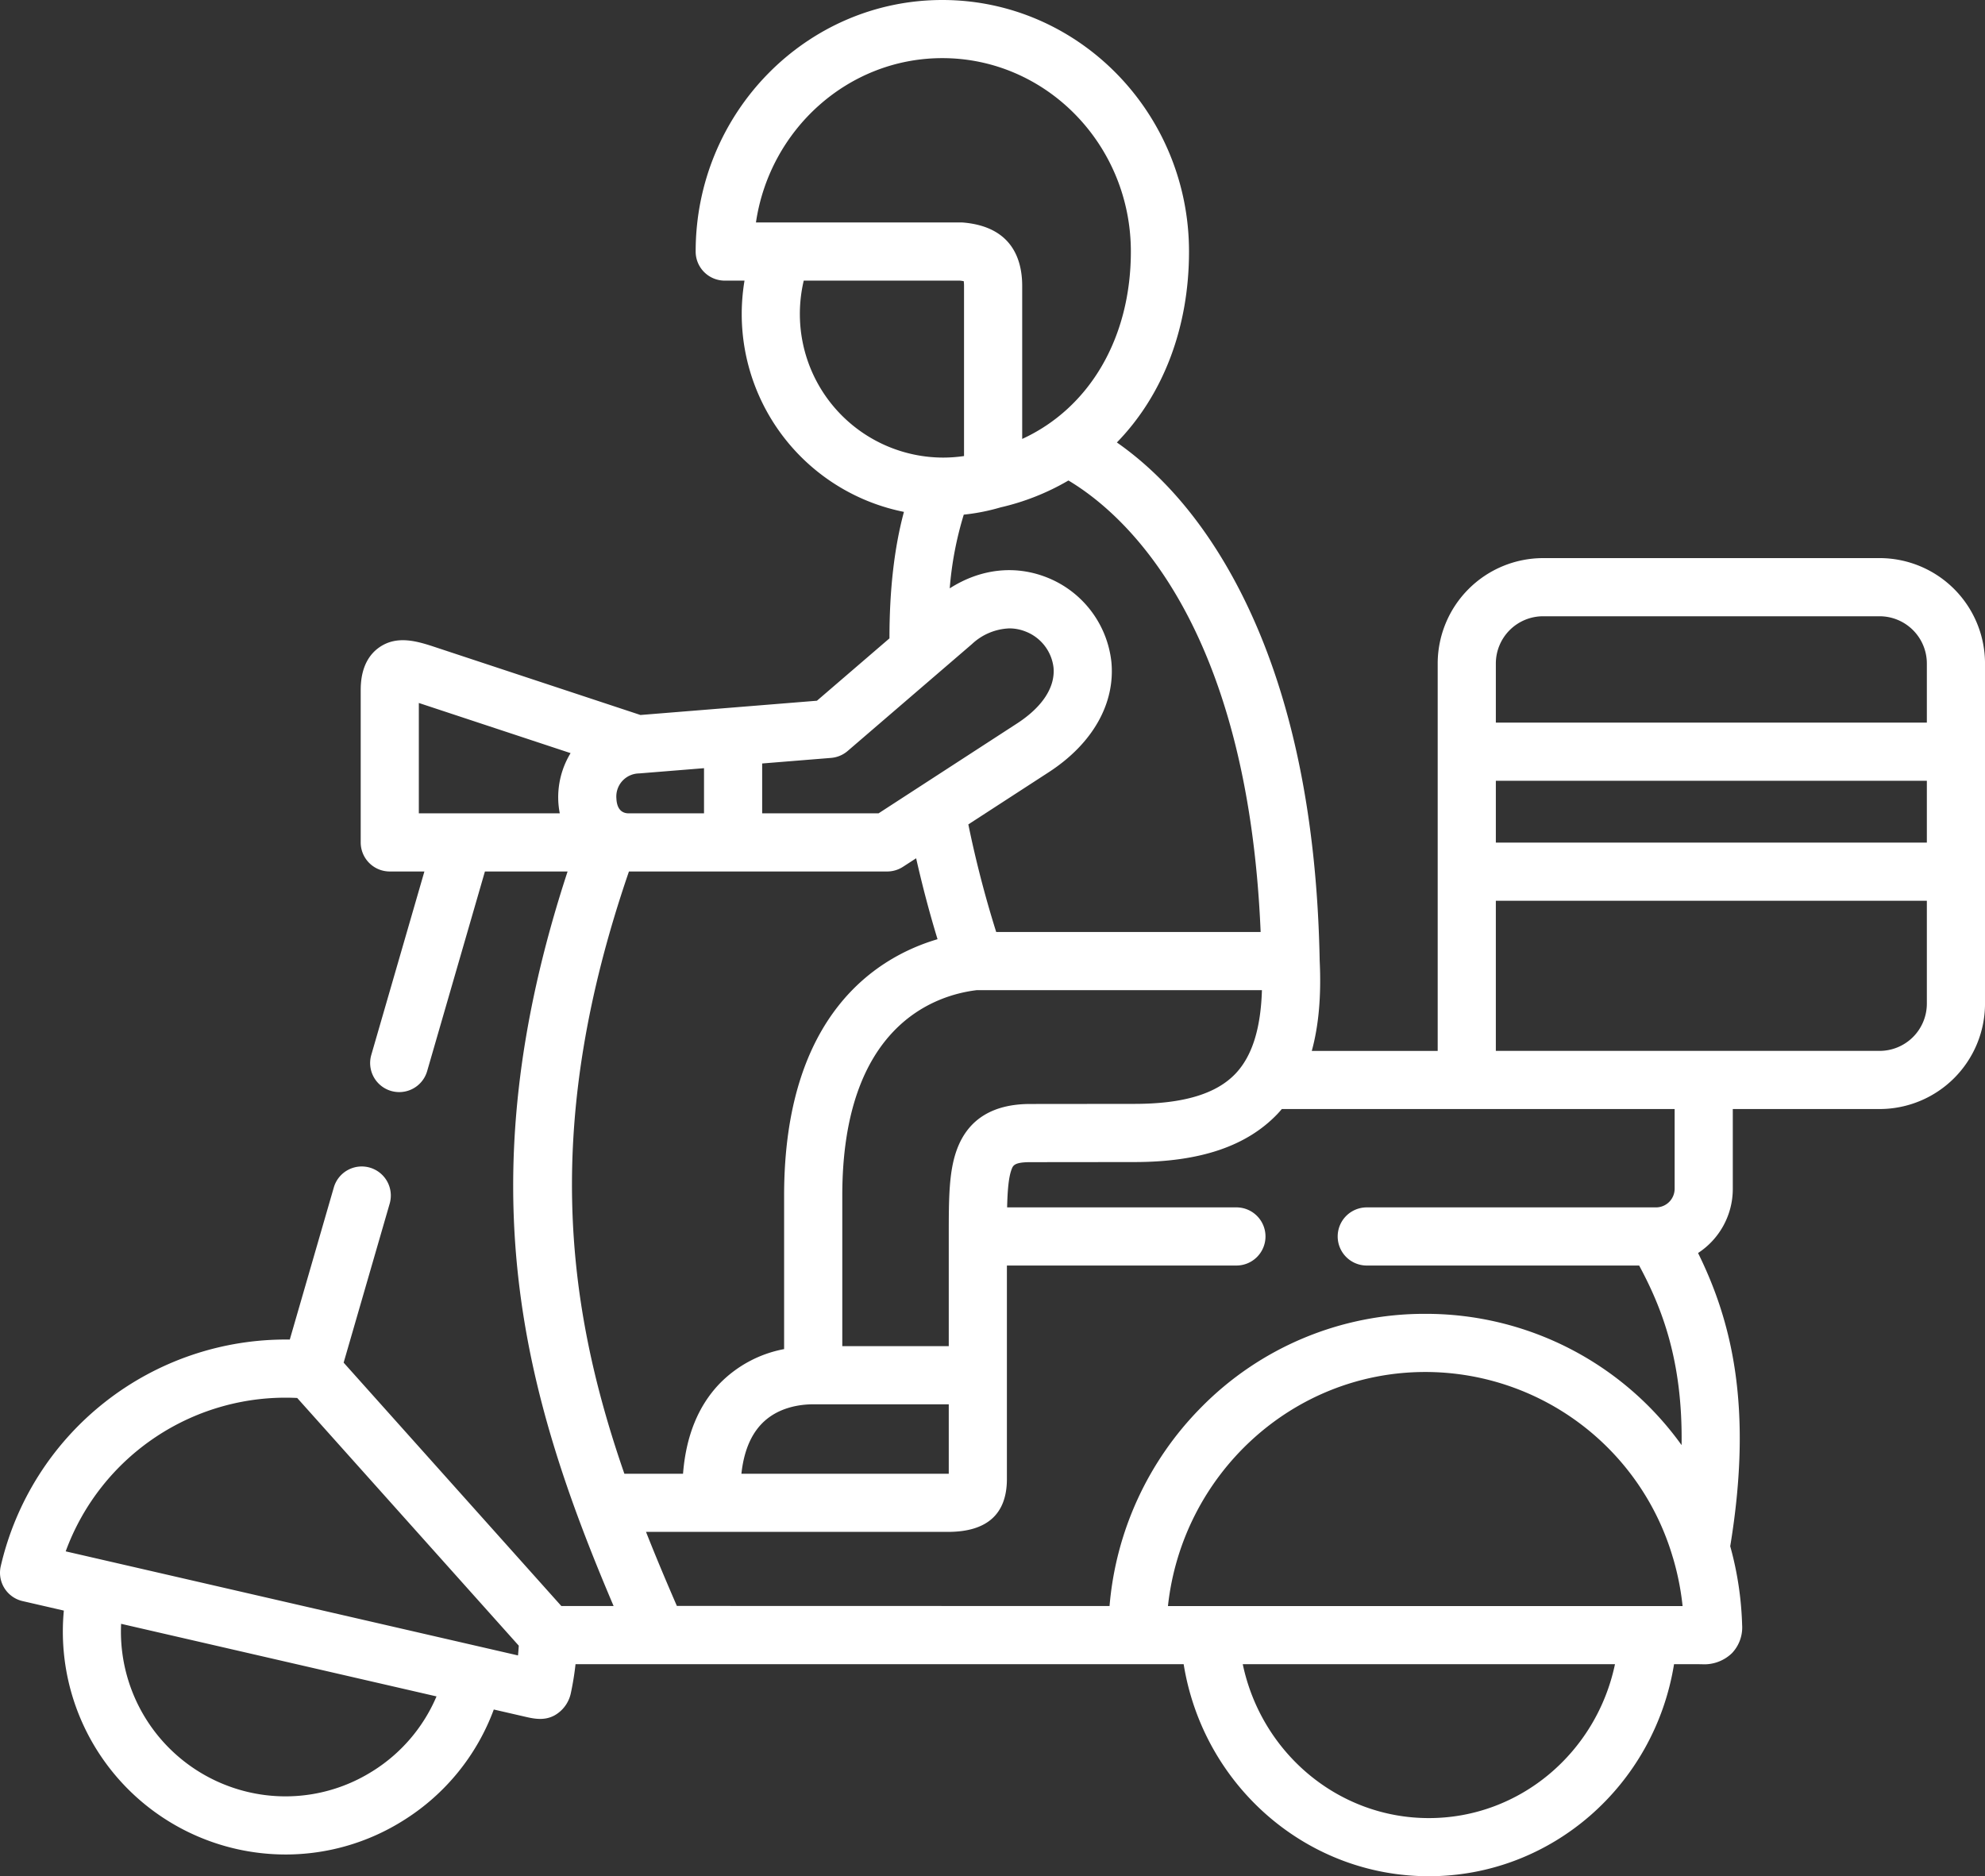 <svg xmlns="http://www.w3.org/2000/svg" width="511.998" height="483.997" viewBox="0 0 511.998 483.997">
  <rect x="0" y="0" width="511.998" height="483.997" fill="#333333" stroke="none"/>
  <g id="Group_22" data-name="Group 22" transform="translate(692.96 -1872.798)">
    <path id="Path_18" data-name="Path 18" d="M-208.133,2016.772h-86.825a27.211,27.211,0,0,0-27.173,27.188v99.934h-32.476c1.8-6.561,2.474-14.3,2.035-23.306h0c-.705-38.059-7.611-70.135-20.528-95.337-10.03-19.567-21.735-31.3-31.779-38.311,11.789-12.121,18.605-29.364,18.605-49.251,0-35.781-28.543-64.89-63.626-64.89s-63.626,29.109-63.626,64.89a7.5,7.5,0,0,0,7.5,7.5h5.1a52.807,52.807,0,0,0-.719,8.643,52.076,52.076,0,0,0,41.84,51.014c-2.5,9.272-3.738,20.205-3.733,32.625l-18.706,16.089-45.515,3.681-52.5-17.356c-4.812-1.6-10.266-3.408-15,0-4.663,3.365-4.663,9.256-4.663,11.191v39.035a7.5,7.5,0,0,0,7.5,7.5h8.929l-13.7,47.324a7.5,7.5,0,0,0,5.12,9.289,7.5,7.5,0,0,0,9.29-5.119l14.9-51.494h21.322c-26.52,80.872-11.388,134.854,11.871,189.485H-548.17l-56.153-62.786,11.874-41.02a7.5,7.5,0,0,0-5.119-9.289,7.5,7.5,0,0,0-9.29,5.119l-11.357,39.237a75.44,75.44,0,0,0-74.553,58.475,7.5,7.5,0,0,0,5.627,8.988l10.647,2.45a57.5,57.5,0,0,0,44.259,61.438,57.716,57.716,0,0,0,12.971,1.483,56.98,56.98,0,0,0,30.35-8.781,57,57,0,0,0,23.32-28.62l8.4,1.933c2.5.579,4.877.872,7.249-.405a8.61,8.61,0,0,0,4.224-5.754,74.615,74.615,0,0,0,1.209-7.468h156.858c5.016,31.187,31.551,54.7,63.242,54.7s58.227-23.509,63.243-54.7h5.724s1.136.013,1.4.013a10.272,10.272,0,0,0,7.787-2.826,9.613,9.613,0,0,0,2.652-7.293,85.019,85.019,0,0,0-3.072-20.316c5.974-36.268.226-58.357-8.295-75.644a19.745,19.745,0,0,0,8.959-16.527v-20.613h37.883a27.211,27.211,0,0,0,27.173-27.188v-87.746a27.207,27.207,0,0,0-27.171-27.187Zm-388.746,312.933a42.067,42.067,0,0,1-31.989,5.391h0a42.5,42.5,0,0,1-32.853-43.411l81.353,18.724a42.161,42.161,0,0,1-16.51,19.3Zm37.528-29.866-116.665-26.846a60.4,60.4,0,0,1,59.714-39.57l57.151,63.9Q-559.226,2298.589-559.351,2299.839Zm113.285-130.7c-2.177,5.742-2.177,12.821-2.177,22.62v28.3h-27.463v-38.828c0-43.9,23.958-51.721,34.71-53.012h73.529c-.3,9.963-2.544,17.045-6.812,21.54-4.974,5.238-13.485,7.79-26.021,7.8l-26.921.028c-9.6,0-15.94,3.885-18.845,11.548Zm-2.177,65.921v17.908h-53.483c.6-5.554,2.329-9.852,5.17-12.826,4.226-4.422,10.178-5.082,13.35-5.082Zm80.445-121.838h-68.207a280.073,280.073,0,0,1-7.189-27.757l20.737-13.46c11.32-7.351,17.209-17.738,16.157-28.5a26.517,26.517,0,0,0-16.521-21.707c-8.314-3.33-17.263-2.284-25.172,2.773a88.554,88.554,0,0,1,3.622-19.014,52.862,52.862,0,0,0,9.49-1.872,62.134,62.134,0,0,0,17.507-6.938c14.445,8.63,46.215,36.622,49.576,116.474Zm-130.179-183.038c3.537-23.964,23.749-42.39,48.077-42.39,26.812,0,48.626,22.381,48.626,49.89,0,22.374-10.729,40.407-28.029,48.343v-39.463c0-6.833-2.615-15.215-15.069-16.349q-.339-.031-.68-.031Zm11.329,23.643a37.348,37.348,0,0,1,1-8.643h40.228c.463.05.8.1,1.043.153a8.916,8.916,0,0,1,.073,1.227v43.876a37.1,37.1,0,0,1-5.382.4h-.05a37.021,37.021,0,0,1-36.912-37.01Zm-9.723,115.92,17.764-1.437a7.5,7.5,0,0,0,4.289-1.789l32.06-27.575.005-.005a14.9,14.9,0,0,1,9.631-4.041,11.294,11.294,0,0,1,4.224.822,11.376,11.376,0,0,1,7.171,9.241c.495,5.067-2.843,10.2-9.4,14.459l-35.725,23.188h-30.021v-12.863Zm-31.7,2.564,16.7-1.35v11.651h-19.4c-2.515,0-3.128-2.09-3.2-3.843A5.954,5.954,0,0,1-528.067,2072.316Zm-17.751-5.178a21.941,21.941,0,0,0-3.141,12.25,21.756,21.756,0,0,0,.378,3.166c0,.021-.012.042-.008.062h-36.336v-28.473l39.136,12.937c-.012.02-.018.039-.029.058Zm15.088,30.478h66.6a7.5,7.5,0,0,0,4.083-1.209l3.395-2.2c1.633,7.218,3.493,14.242,5.519,20.876-15.3,4.515-39.575,19.106-39.575,66.158v39.581a31.3,31.3,0,0,0-16.694,8.965c-5.489,5.744-8.624,13.527-9.376,23.189h-15.13c-15.246-43.938-21.044-90.694,1.177-155.356Zm12.362,189.458c-2.772-6.375-5.444-12.726-7.96-19.1h77.874c10.093,0,15.21-4.595,15.21-13.656v-55.054h59.2a7.5,7.5,0,0,0,7.5-7.5,7.5,7.5,0,0,0-7.5-7.5H-433.19c.1-4.26.369-7.744,1.15-9.8.379-1,.707-1.865,4.826-1.865l26.928-.028c16.865-.016,28.93-4.1,36.885-12.474.368-.388.716-.795,1.065-1.2h101.321v20.613a4.814,4.814,0,0,1-4.745,4.756h-74.665a7.5,7.5,0,0,0-7.5,7.5,7.5,7.5,0,0,0,7.5,7.5h70.258c5.928,11,11.26,24.694,10.943,46.325a81.105,81.105,0,0,0-66.121-33.864,80.759,80.759,0,0,0-57.849,24.183,82.623,82.623,0,0,0-23.578,51.192ZM-324.41,2341.8c-23.446,0-43.22-16.893-48-39.7h96.008c-4.785,22.8-24.559,39.7-48,39.7Zm56.524-54.7H-391.707c3.682-33.913,32.038-60.377,66.362-60.377a66.548,66.548,0,0,1,63.823,47.688c.027.088.054.176.084.263a69.224,69.224,0,0,1,2.475,12.426Zm71.926-155.4a12.194,12.194,0,0,1-12.173,12.188h-99v-38.731H-195.96Zm0-41.543H-307.131v-15.951H-195.96Zm0-30.951H-307.131V2043.96a12.194,12.194,0,0,1,12.173-12.188h86.825a12.2,12.2,0,0,1,12.173,12.188Z" fill="#fff"/>
  </g>
</svg>
